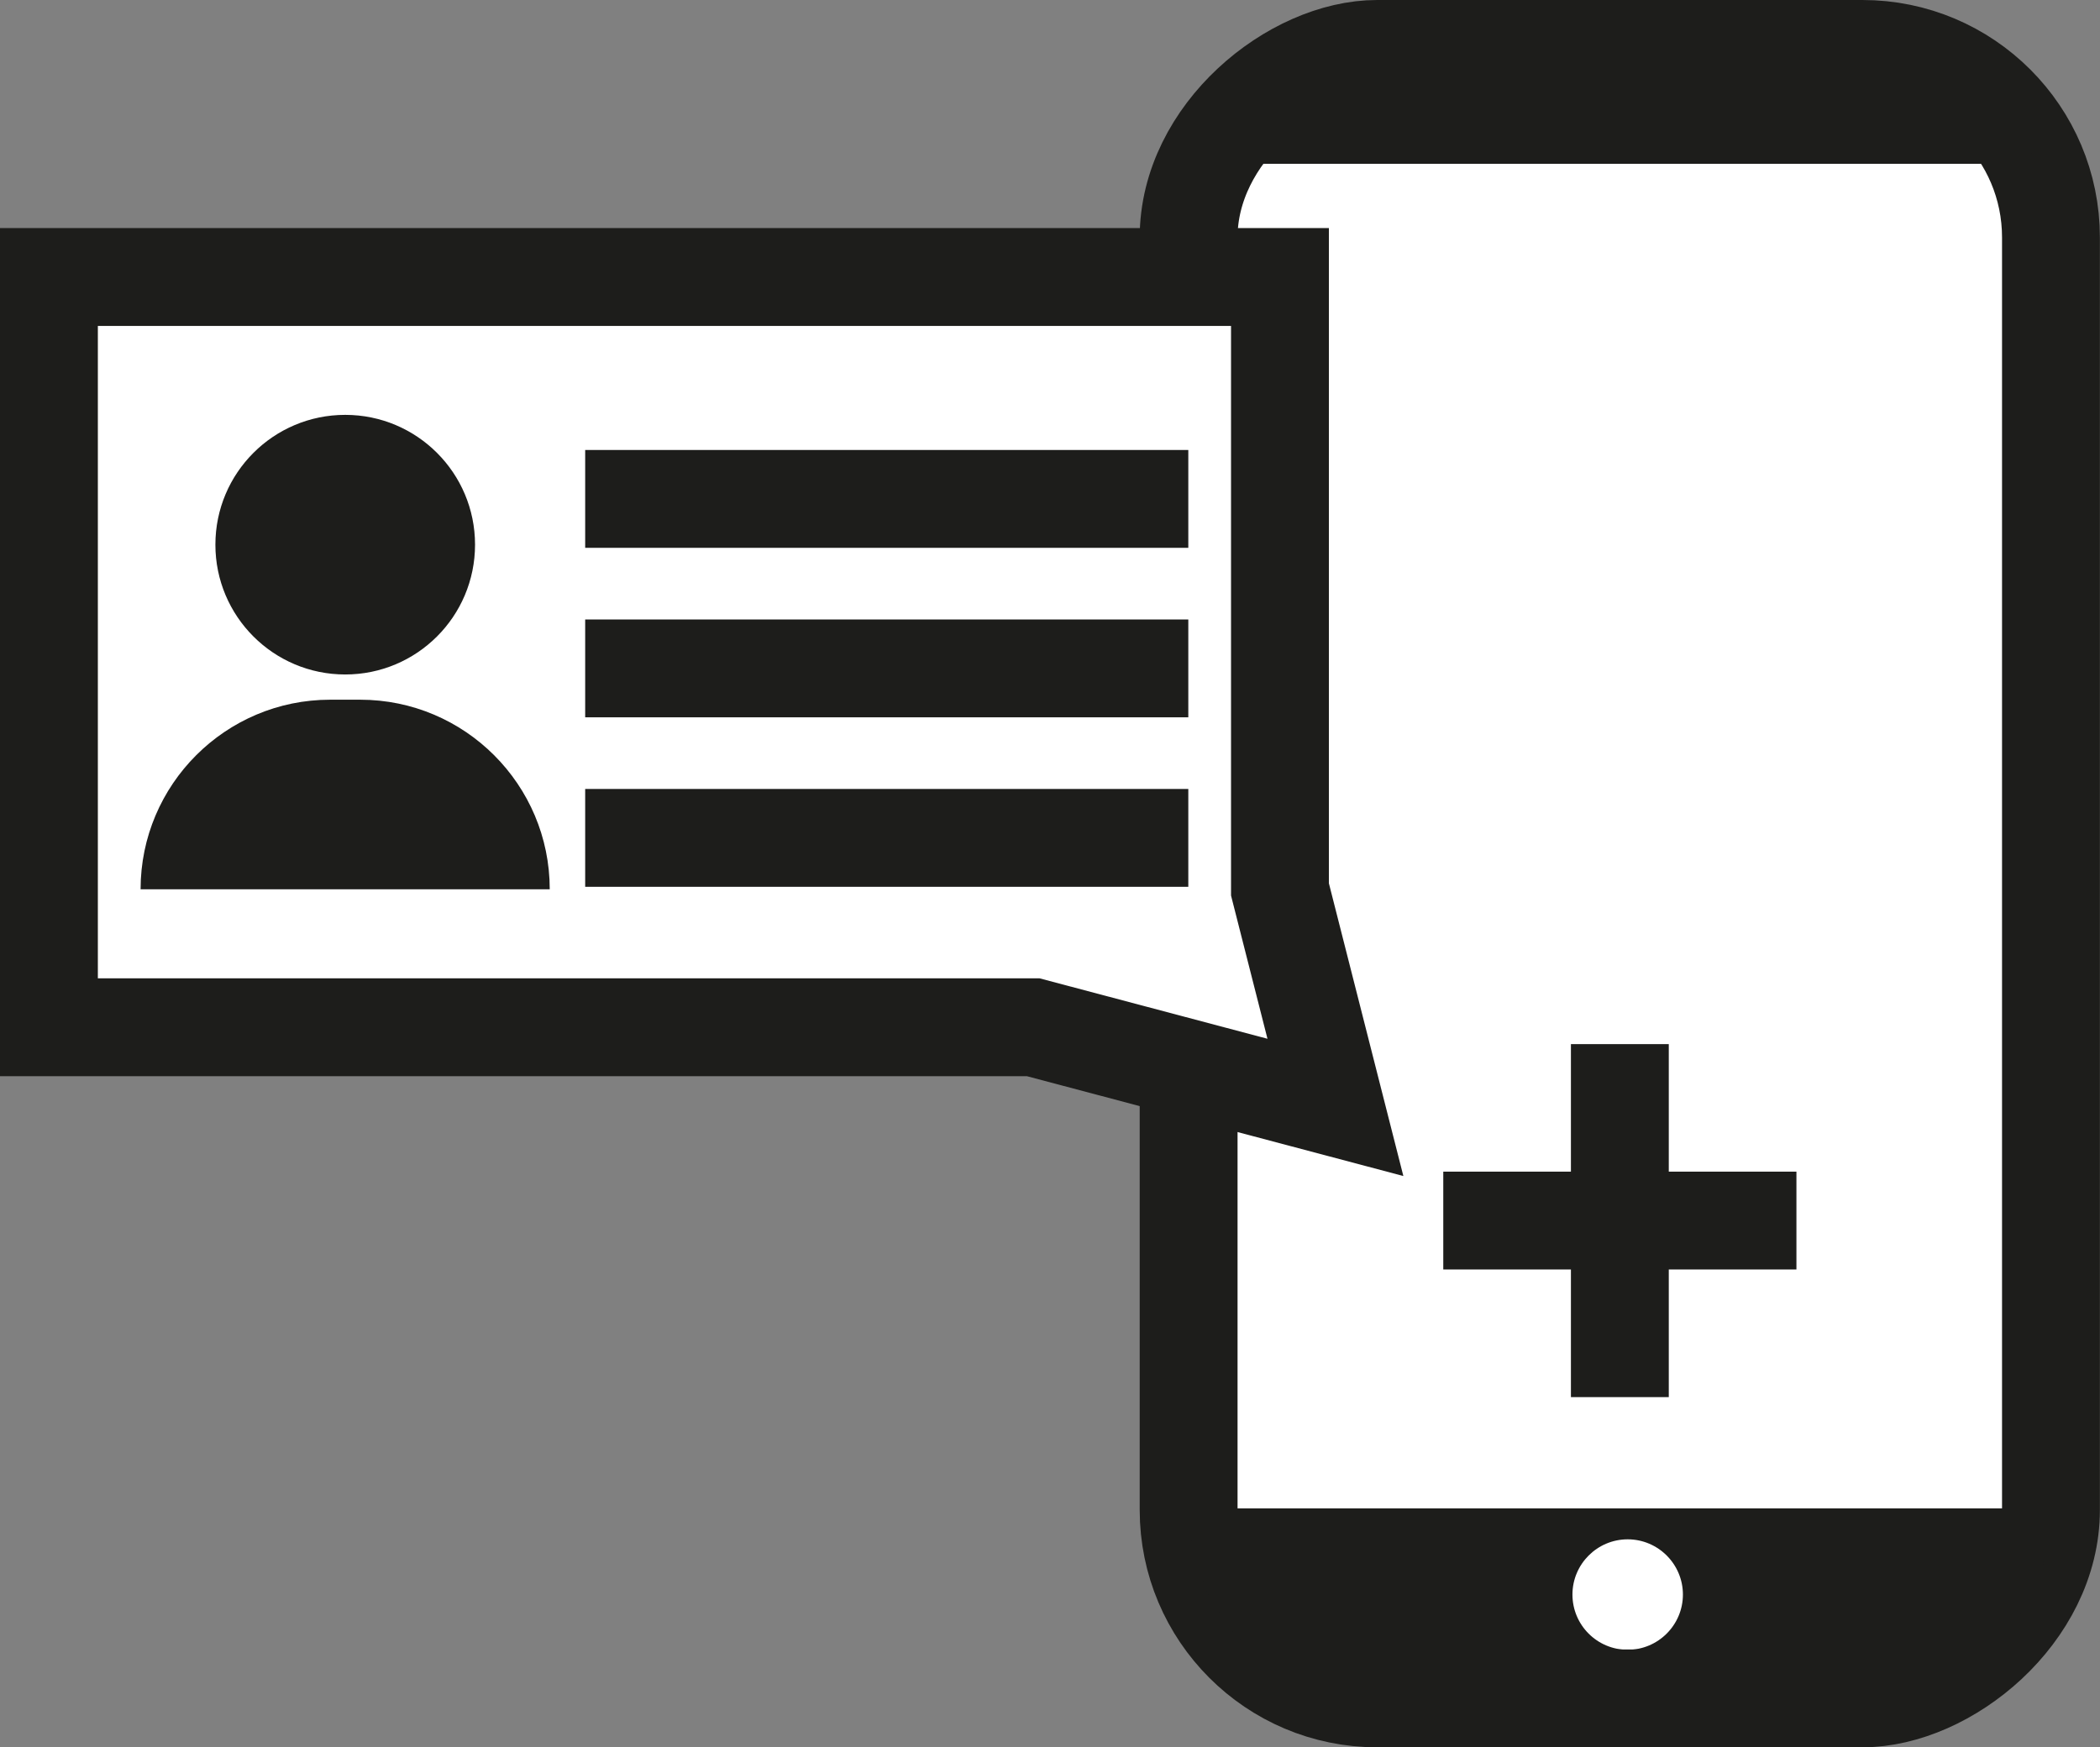 <?xml version="1.0" encoding="UTF-8"?>
<svg id="Vrstva_2" xmlns="http://www.w3.org/2000/svg" viewBox="0 0 193.14 160.72">
  <rect x="0" y="0" width="193.14" height="160.72" fill="#808080" stroke="none"/>
  <defs>
    <style>
      .cls-1 {
        fill: #fff;
      }

      .cls-1, .cls-2 {
        stroke: #1d1d1b;
        stroke-miterlimit: 10;
        stroke-width: 9px;
      }

      .cls-3 {
        fill: #1d1d1b;
      }

      .cls-2 {
        fill: none;
      }
    </style>
  </defs>
  <g id="Vrstva_1-2" data-name="Vrstva_1">
    <rect class="cls-1" x="73.12" y="40.71" width="151.72" height="79.31" rx="17.34" ry="17.34" transform="translate(229.34 -68.62) rotate(90)"/>
    <g>
      <polygon class="cls-1" points="122.82 101.86 95.03 94.49 4.5 94.49 4.5 25.48 117.72 25.48 117.72 81.81 122.82 101.86"/>
      <g>
        <g>
          <circle class="cls-3" cx="31.75" cy="50.1" r="11.94"/>
          <path class="cls-3" d="M30.37,64.36h2.75c9.63,0,17.44,7.82,17.44,17.44H12.93c0-9.63,7.82-17.44,17.44-17.44Z"/>
        </g>
        <g>
          <line class="cls-2" x1="53.82" y1="77.07" x2="109.29" y2="77.07"/>
          <line class="cls-2" x1="53.82" y1="61.48" x2="109.29" y2="61.48"/>
          <line class="cls-2" x1="53.82" y1="45.89" x2="109.29" y2="45.89"/>
        </g>
      </g>
    </g>
    <g>
      <line class="cls-2" x1="132.74" y1="112.27" x2="165.22" y2="112.27"/>
      <line class="cls-2" x1="148.98" y1="128.51" x2="148.98" y2="96.04"/>
    </g>
    <path class="cls-3" d="M187.26,15.07c-2.64-6.21-8.79-10.57-15.97-10.57h-44.63c-7.18,0-13.33,4.36-15.97,10.57h76.56Z"/>
    <path class="cls-3" d="M109.32,138.74v.14c0,9.58,7.76,17.34,17.34,17.34h44.63c9.58,0,17.34-7.76,17.34-17.34v-.14h-79.31ZM149.7,151.75c-2.81,0-5.08-2.28-5.08-5.08s2.28-5.08,5.08-5.08,5.08,2.28,5.08,5.08-2.28,5.08-5.08,5.08Z"/>
  </g>
</svg>